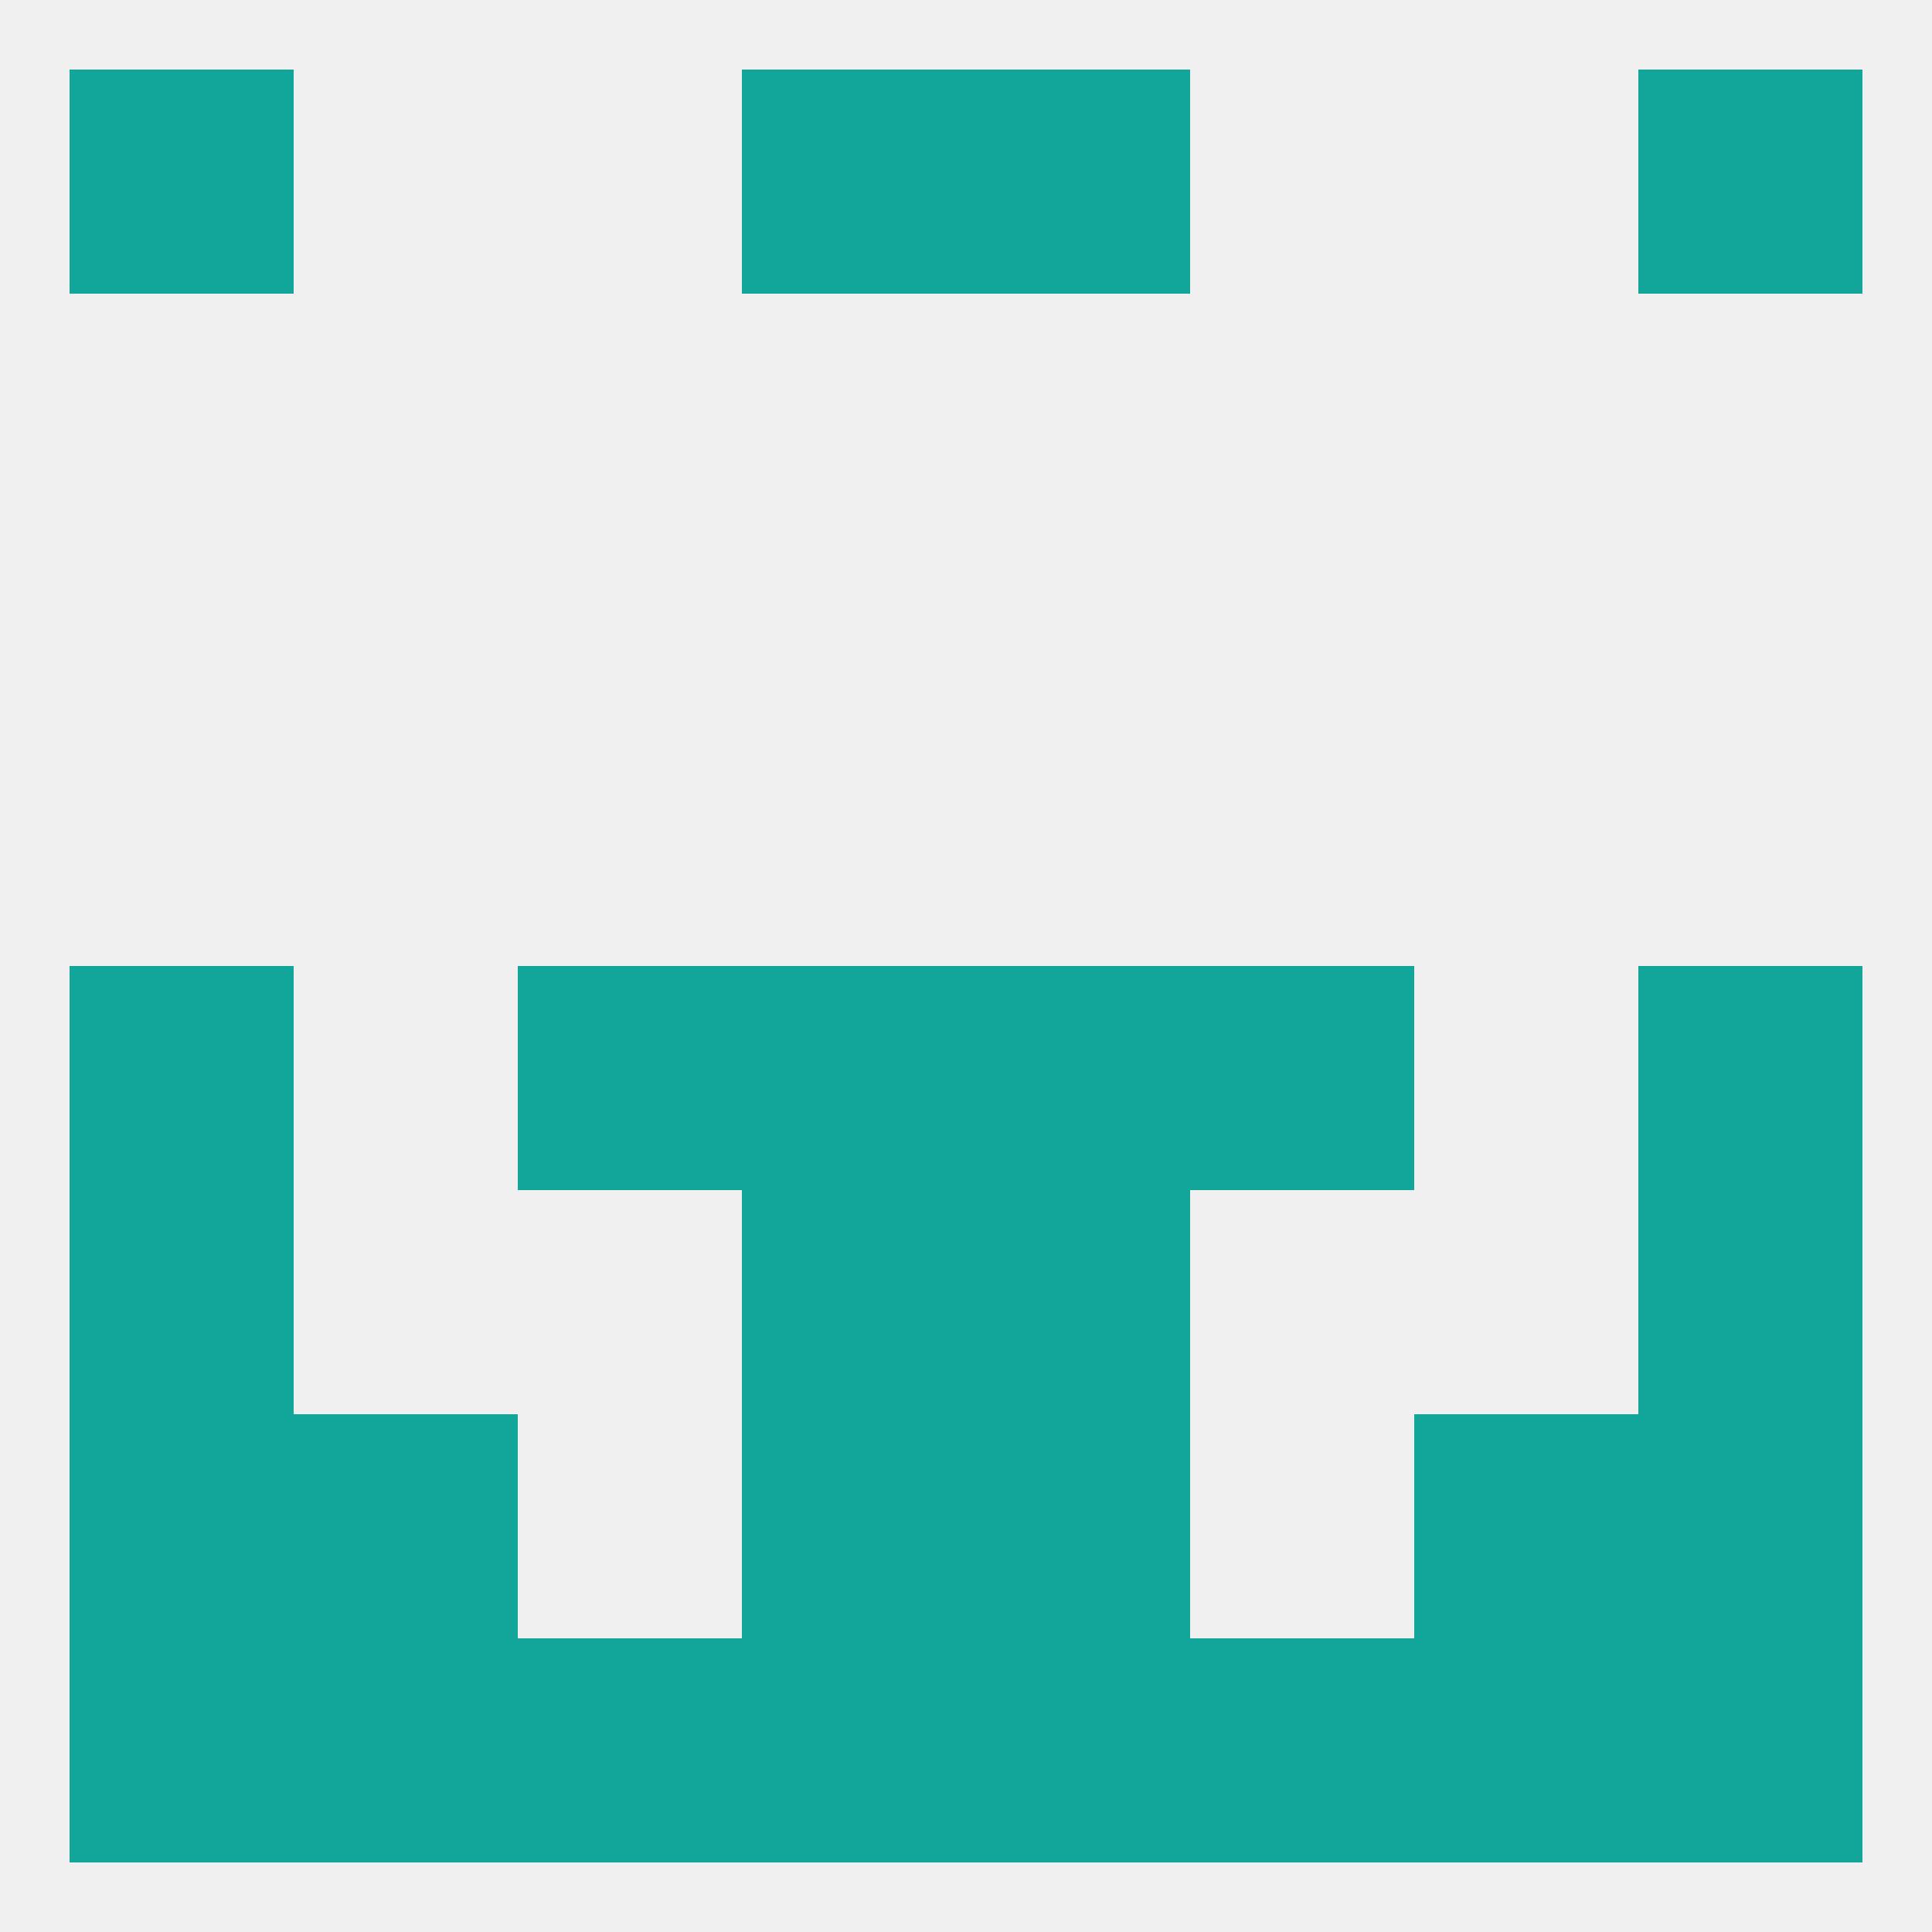 
<!--   <?xml version="1.0"?> -->
<svg version="1.1" baseprofile="full" xmlns="http://www.w3.org/2000/svg" xmlns:xlink="http://www.w3.org/1999/xlink" xmlns:ev="http://www.w3.org/2001/xml-events" width="250" height="250" viewBox="0 0 250 250" >
	<rect width="100%" height="100%" fill="rgba(240,240,240,255)"/>

	<rect x="9" y="125" width="29" height="29" fill="rgba(18,165,153,255)"/>
	<rect x="212" y="125" width="29" height="29" fill="rgba(18,165,153,255)"/>
	<rect x="67" y="125" width="29" height="29" fill="rgba(18,165,153,255)"/>
	<rect x="154" y="125" width="29" height="29" fill="rgba(18,165,153,255)"/>
	<rect x="96" y="125" width="29" height="29" fill="rgba(18,165,153,255)"/>
	<rect x="125" y="125" width="29" height="29" fill="rgba(18,165,153,255)"/>
	<rect x="9" y="154" width="29" height="29" fill="rgba(18,165,153,255)"/>
	<rect x="212" y="154" width="29" height="29" fill="rgba(18,165,153,255)"/>
	<rect x="96" y="154" width="29" height="29" fill="rgba(18,165,153,255)"/>
	<rect x="125" y="154" width="29" height="29" fill="rgba(18,165,153,255)"/>
	<rect x="125" y="183" width="29" height="29" fill="rgba(18,165,153,255)"/>
	<rect x="38" y="183" width="29" height="29" fill="rgba(18,165,153,255)"/>
	<rect x="183" y="183" width="29" height="29" fill="rgba(18,165,153,255)"/>
	<rect x="9" y="183" width="29" height="29" fill="rgba(18,165,153,255)"/>
	<rect x="212" y="183" width="29" height="29" fill="rgba(18,165,153,255)"/>
	<rect x="96" y="183" width="29" height="29" fill="rgba(18,165,153,255)"/>
	<rect x="9" y="9" width="29" height="29" fill="rgba(18,165,153,255)"/>
	<rect x="212" y="9" width="29" height="29" fill="rgba(18,165,153,255)"/>
	<rect x="96" y="9" width="29" height="29" fill="rgba(18,165,153,255)"/>
	<rect x="125" y="9" width="29" height="29" fill="rgba(18,165,153,255)"/>
	<rect x="183" y="212" width="29" height="29" fill="rgba(18,165,153,255)"/>
	<rect x="96" y="212" width="29" height="29" fill="rgba(18,165,153,255)"/>
	<rect x="125" y="212" width="29" height="29" fill="rgba(18,165,153,255)"/>
	<rect x="67" y="212" width="29" height="29" fill="rgba(18,165,153,255)"/>
	<rect x="154" y="212" width="29" height="29" fill="rgba(18,165,153,255)"/>
	<rect x="9" y="212" width="29" height="29" fill="rgba(18,165,153,255)"/>
	<rect x="212" y="212" width="29" height="29" fill="rgba(18,165,153,255)"/>
	<rect x="38" y="212" width="29" height="29" fill="rgba(18,165,153,255)"/>
</svg>